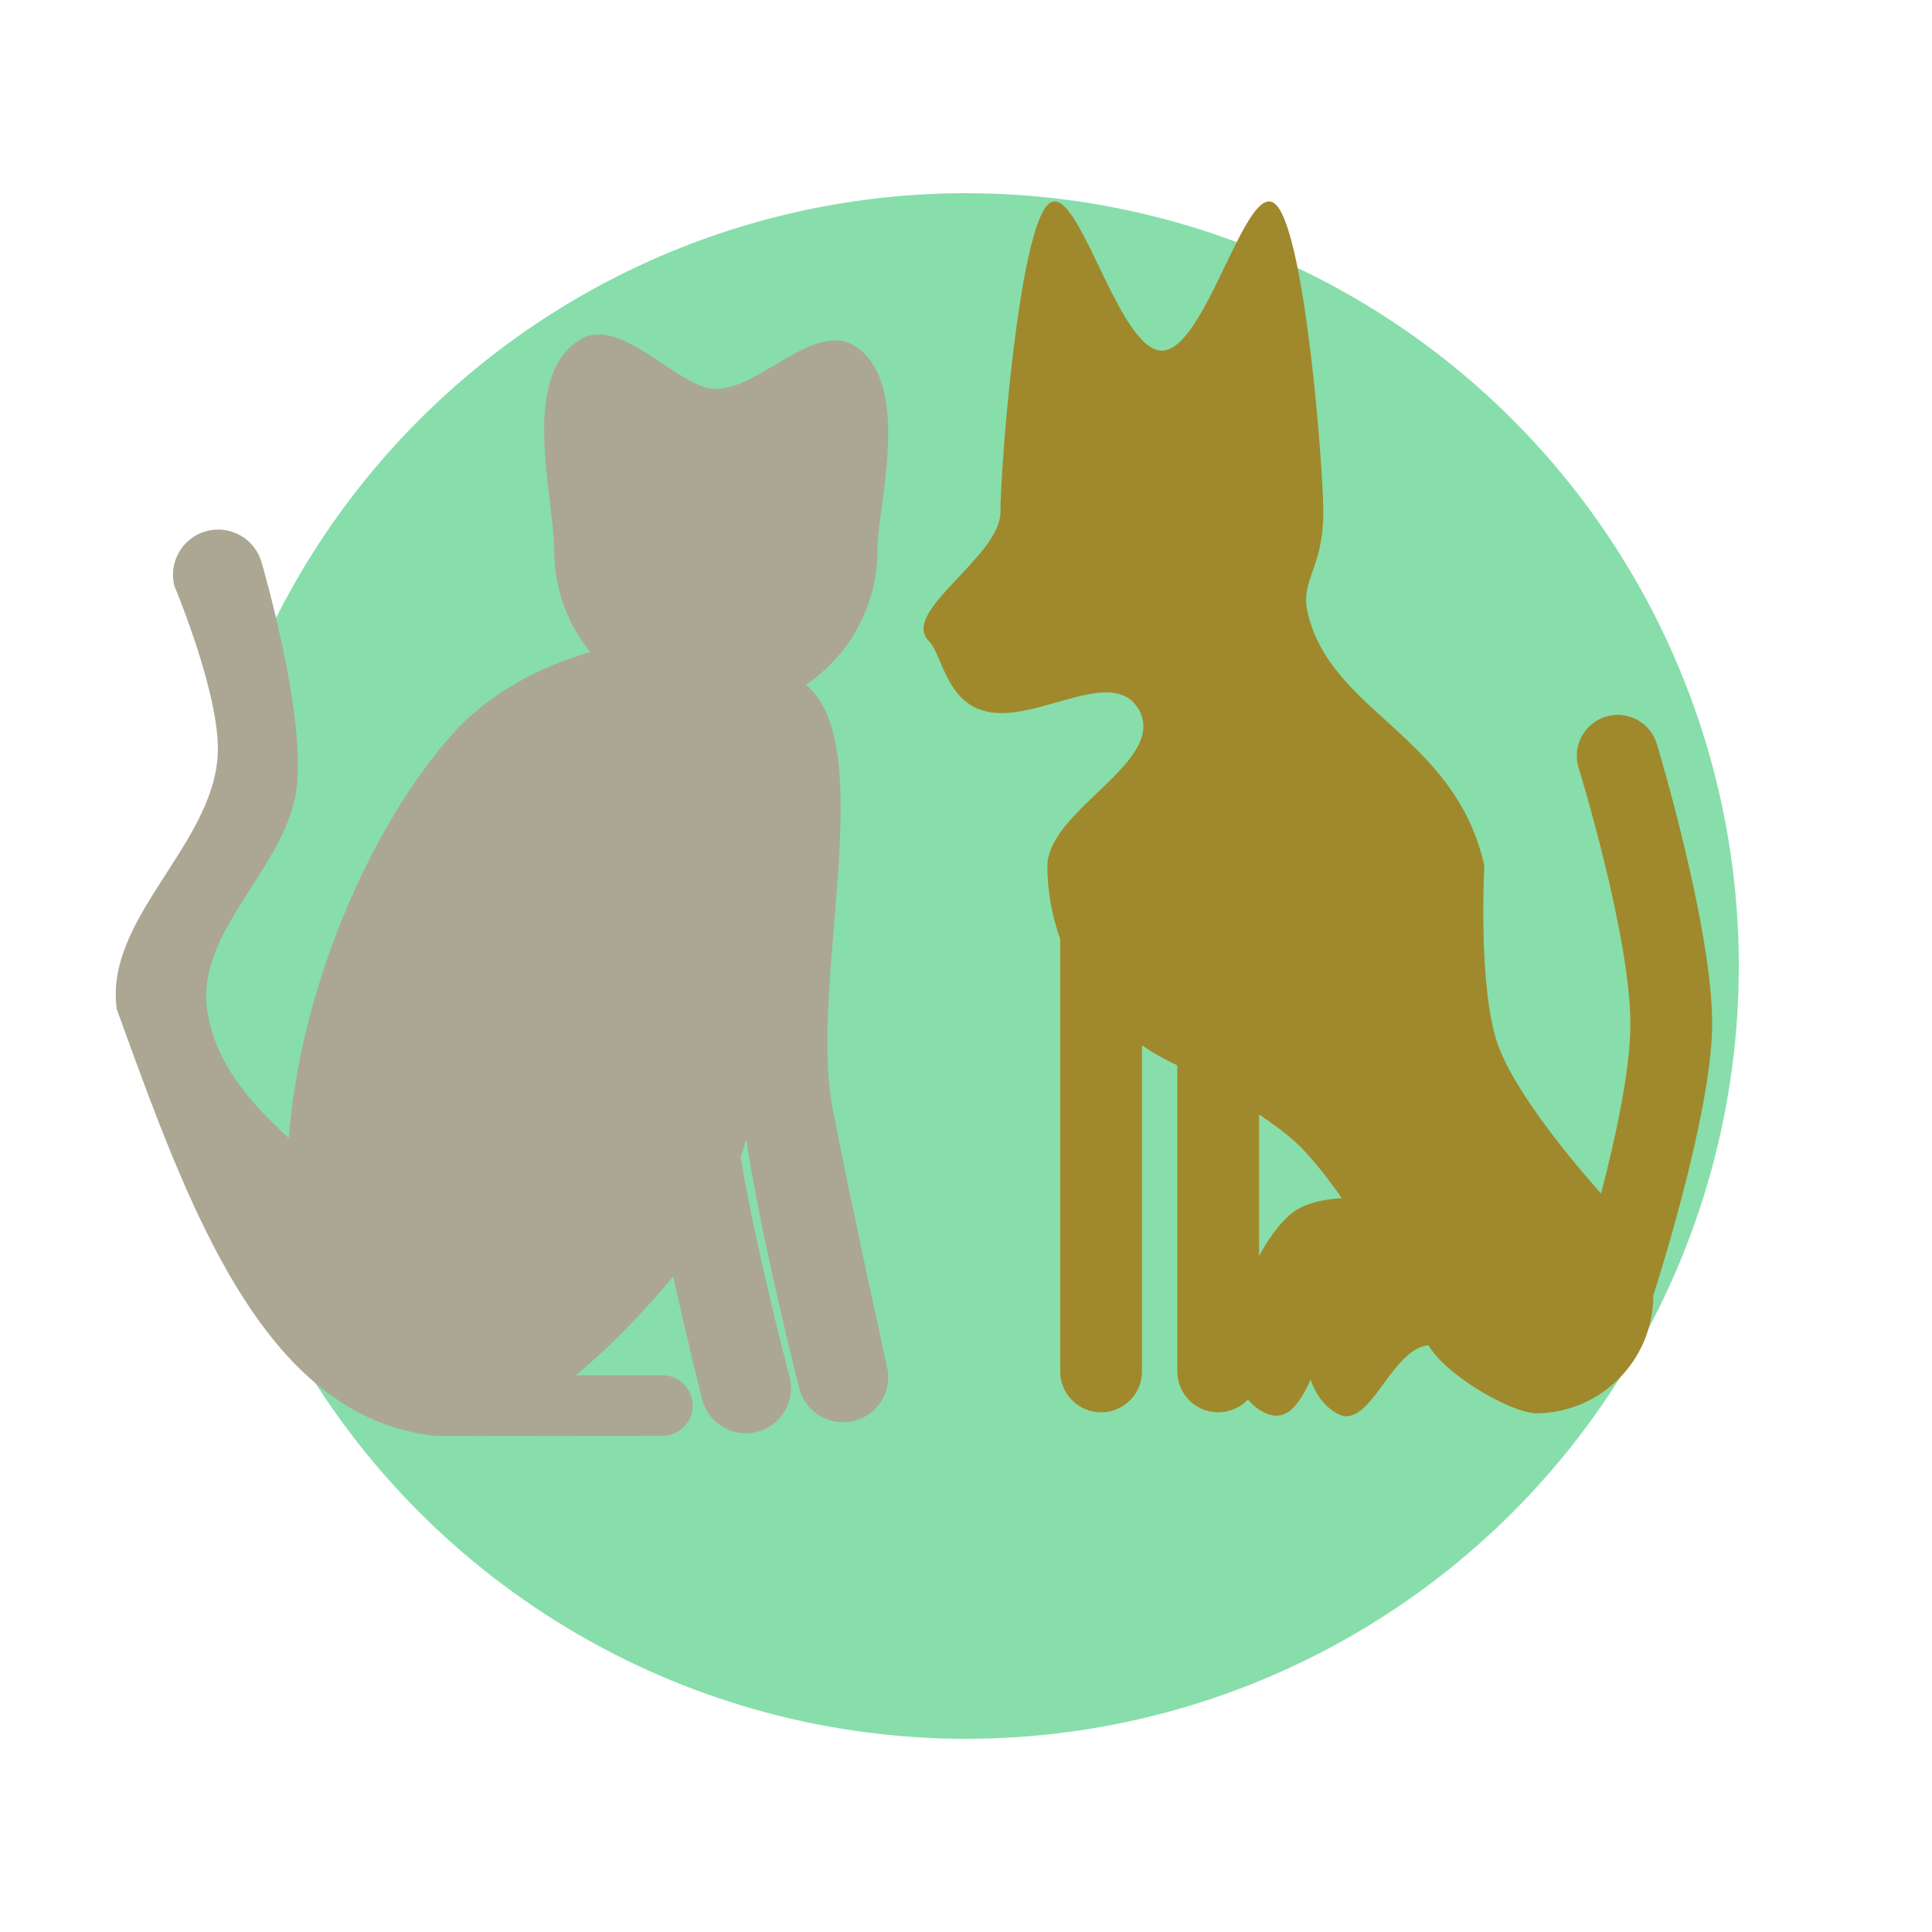 <?xml version="1.0" encoding="UTF-8" standalone="no"?>
<!-- Created with Inkscape (http://www.inkscape.org/) -->

<svg
   xmlns:dc="http://purl.org/dc/elements/1.1/"
   xmlns:cc="http://creativecommons.org/ns#"
   xmlns:rdf="http://www.w3.org/1999/02/22-rdf-syntax-ns#"
   xmlns:svg="http://www.w3.org/2000/svg"
   xmlns="http://www.w3.org/2000/svg"
   xmlns:sodipodi="http://sodipodi.sourceforge.net/DTD/sodipodi-0.dtd"
   xmlns:inkscape="http://www.inkscape.org/namespaces/inkscape"
   width="100mm"
   height="100mm"
   viewBox="0 0 100 100"
   version="1.1"
   id="svg8"
   inkscape:version="0.92.4 (5da689c313, 2019-01-14)"
   sodipodi:docname="animals.svg">
  <defs
     id="defs2">
    <inkscape:perspective
       sodipodi:type="inkscape:persp3d"
       inkscape:vp_x="0 : 148.49999 : 1"
       inkscape:vp_y="0 : 999.99996 : 0"
       inkscape:vp_z="210 : 148.49999 : 1"
       inkscape:persp3d-origin="105 : 98.999996 : 1"
       id="perspective841" />
  </defs>
  <sodipodi:namedview
     id="base"
     pagecolor="#ffffff"
     bordercolor="#666666"
     borderopacity="1.0"
     inkscape:pageopacity="0.0"
     inkscape:pageshadow="2"
     inkscape:zoom="2.49"
     inkscape:cx="306.40647"
     inkscape:cy="196.9915"
     inkscape:document-units="mm"
     inkscape:current-layer="layer1"
     showgrid="false"
     inkscape:snap-object-midpoints="true"
     inkscape:window-width="1920"
     inkscape:window-height="1001"
     inkscape:window-x="-9"
     inkscape:window-y="-9"
     inkscape:window-maximized="1"
     showguides="true"
     inkscape:object-paths="true"
     inkscape:snap-intersection-paths="false"
     inkscape:snap-smooth-nodes="true"
     inkscape:object-nodes="true"
     inkscape:snap-global="false"
     inkscape:snap-midpoints="true" />
  <g
     inkscape:label="Layer 1"
     inkscape:groupmode="layer"
     id="layer1"
     transform="translate(-44.979,-148.833)">
    <circle
       style="opacity:1;fill:#87deaa;fill-opacity:1;stroke:#ffffff;stroke-width:0;stroke-miterlimit:4;stroke-dasharray:none;stroke-opacity:1"
       id="path864"
       cx="-94.979"
       cy="198.833"
       r="40"
       transform="scale(-1,1)" />
    <path
       style="opacity:1;fill:#aca793;fill-opacity:1;stroke:#000000;stroke-width:0;stroke-miterlimit:4;stroke-dasharray:none;stroke-opacity:1"
       d="m 75.007,166.411 c -3.126,1.916 -1.384,7.952 -1.341,10.917 0,1.995 0.699,3.825 1.864,5.263 -2.782,0.769 -5.429,2.316 -7.115,4.214 -4.384,4.938 -7.909,13.325 -8.489,20.937 -2.115,-1.925 -3.859,-4.004 -4.229,-6.676 -0.567,-4.097 4.174,-7.396 4.646,-11.506 0.445,-3.883 -1.815,-11.585 -1.815,-11.585 -0.334,-1.247 -1.616,-1.986 -2.862,-1.652 -1.246,0.334 -1.986,1.616 -1.653,2.862 0,0 2.43,5.765 2.233,8.778 -0.306,4.692 -5.876,8.446 -5.223,13.103 3.724,10.291 7.551,21.028 16.377,22.078 v 0.006 h 0.051 c 3.855,0.025 7.884,0 11.817,0 0.865,4e-5 1.566,-0.701 1.566,-1.566 3.6e-5,-0.865 -0.701,-1.566 -1.566,-1.566 h -4.493 c 1.911,-1.567 3.674,-3.461 5.05,-5.114 0.755,3.445 1.503,6.382 1.503,6.382 0.334,1.246 1.615,1.986 2.862,1.652 1.247,-0.334 1.987,-1.615 1.653,-2.862 0,0 -1.761,-6.657 -2.531,-11.367 0.103,-0.294 0.203,-0.59 0.297,-0.889 0.765,5.149 2.75,12.898 2.75,12.898 0.334,1.246 1.615,1.986 2.862,1.652 1.247,-0.334 1.987,-1.615 1.653,-2.862 0,0 -1.954,-8.876 -2.804,-13.338 -1.235,-6.485 2.469,-18.733 -1.381,-21.896 2.234,-1.502 3.705,-4.052 3.705,-6.946 0,-2.31 1.826,-8.6 -1.124,-10.555 -2.102,-1.393 -4.931,2.192 -7.24,2.192 -1.949,0 -4.899,-3.855 -7.022,-2.553 z"
       id="rect891"
       inkscape:connector-curvature="0"
       sodipodi:nodetypes="cccscsscccscccccccccccccccccsccasac" />
    <path
       style="opacity:1;fill:#a0892c;fill-opacity:1;stroke:#000000;stroke-width:0;stroke-miterlimit:4;stroke-dasharray:none;stroke-opacity:1"
       d="m 99.499,159.269 c -0.099,0.017 -0.196,0.07 -0.29,0.164 -1.512,1.512 -2.447,13.599 -2.447,15.906 0,2.307 -5.217,5.165 -3.705,6.677 0.756,0.756 0.887,3.482 3.424,3.713 2.538,0.231 6.153,-2.334 7.418,-0.208 1.28,2.152 -2.462,4.177 -4.042,6.406 h -0.002 v 0.003 c -0.393,0.556 -0.654,1.124 -0.666,1.71 0.001,1.319 0.237,2.599 0.666,3.798 v 22.381 c 4.14e-4,1.169 0.948,2.116 2.117,2.116 1.169,-4.1e-4 2.116,-0.948 2.116,-2.116 v -16.881 c 0.554,0.382 1.143,0.722 1.771,1.005 l -0.01,0.007 c 0,0 0.063,0.034 0.067,0.036 v 15.833 c 4.2e-4,1.169 0.948,2.116 2.117,2.116 0.583,-5.9e-4 1.14,-0.241 1.539,-0.666 0.246,0.306 0.557,0.552 0.943,0.72 1.069,0.464 1.712,-0.469 2.306,-1.743 0.247,0.743 0.683,1.356 1.349,1.743 1.705,0.989 2.786,-3.37 4.751,-3.521 0.852,1.49 4.101,3.418 5.525,3.52 3.373,2.1e-4 6.108,-2.734 6.108,-6.107 0,0 2.994,-9.188 3.046,-13.947 0.054,-4.935 -2.844,-14.531 -2.844,-14.531 -0.303,-1.129 -1.463,-1.799 -2.592,-1.496 -1.129,0.302 -1.8,1.463 -1.497,2.592 0,0 2.739,8.867 2.7,13.435 -0.02,2.358 -0.768,5.802 -1.518,8.679 -1.151,-1.295 -4.384,-5.064 -5.331,-7.689 -1.053,-2.92 -0.71,-9.286 -0.71,-9.286 -1.518,-6.765 -7.941,-7.908 -9.143,-13.093 -0.397,-1.712 0.808,-2.253 0.808,-5.209 0,-2.307 -0.936,-14.394 -2.448,-15.906 -1.512,-1.512 -3.601,7.551 -5.908,7.551 -2.163,0 -4.134,-7.965 -5.618,-7.715 z m 10.651,47.246 c 0.84,0.57 1.632,1.162 2.169,1.707 0.684,0.695 1.405,1.619 2.111,2.628 -1.086,0.067 -2.068,0.308 -2.696,0.865 -0.586,0.52 -1.127,1.27 -1.584,2.124 z"
       id="path956"
       inkscape:connector-curvature="0"
       sodipodi:nodetypes="ccscccccccccccccccccccccccccccccccccscscccccccc" />
  </g>
</svg>
